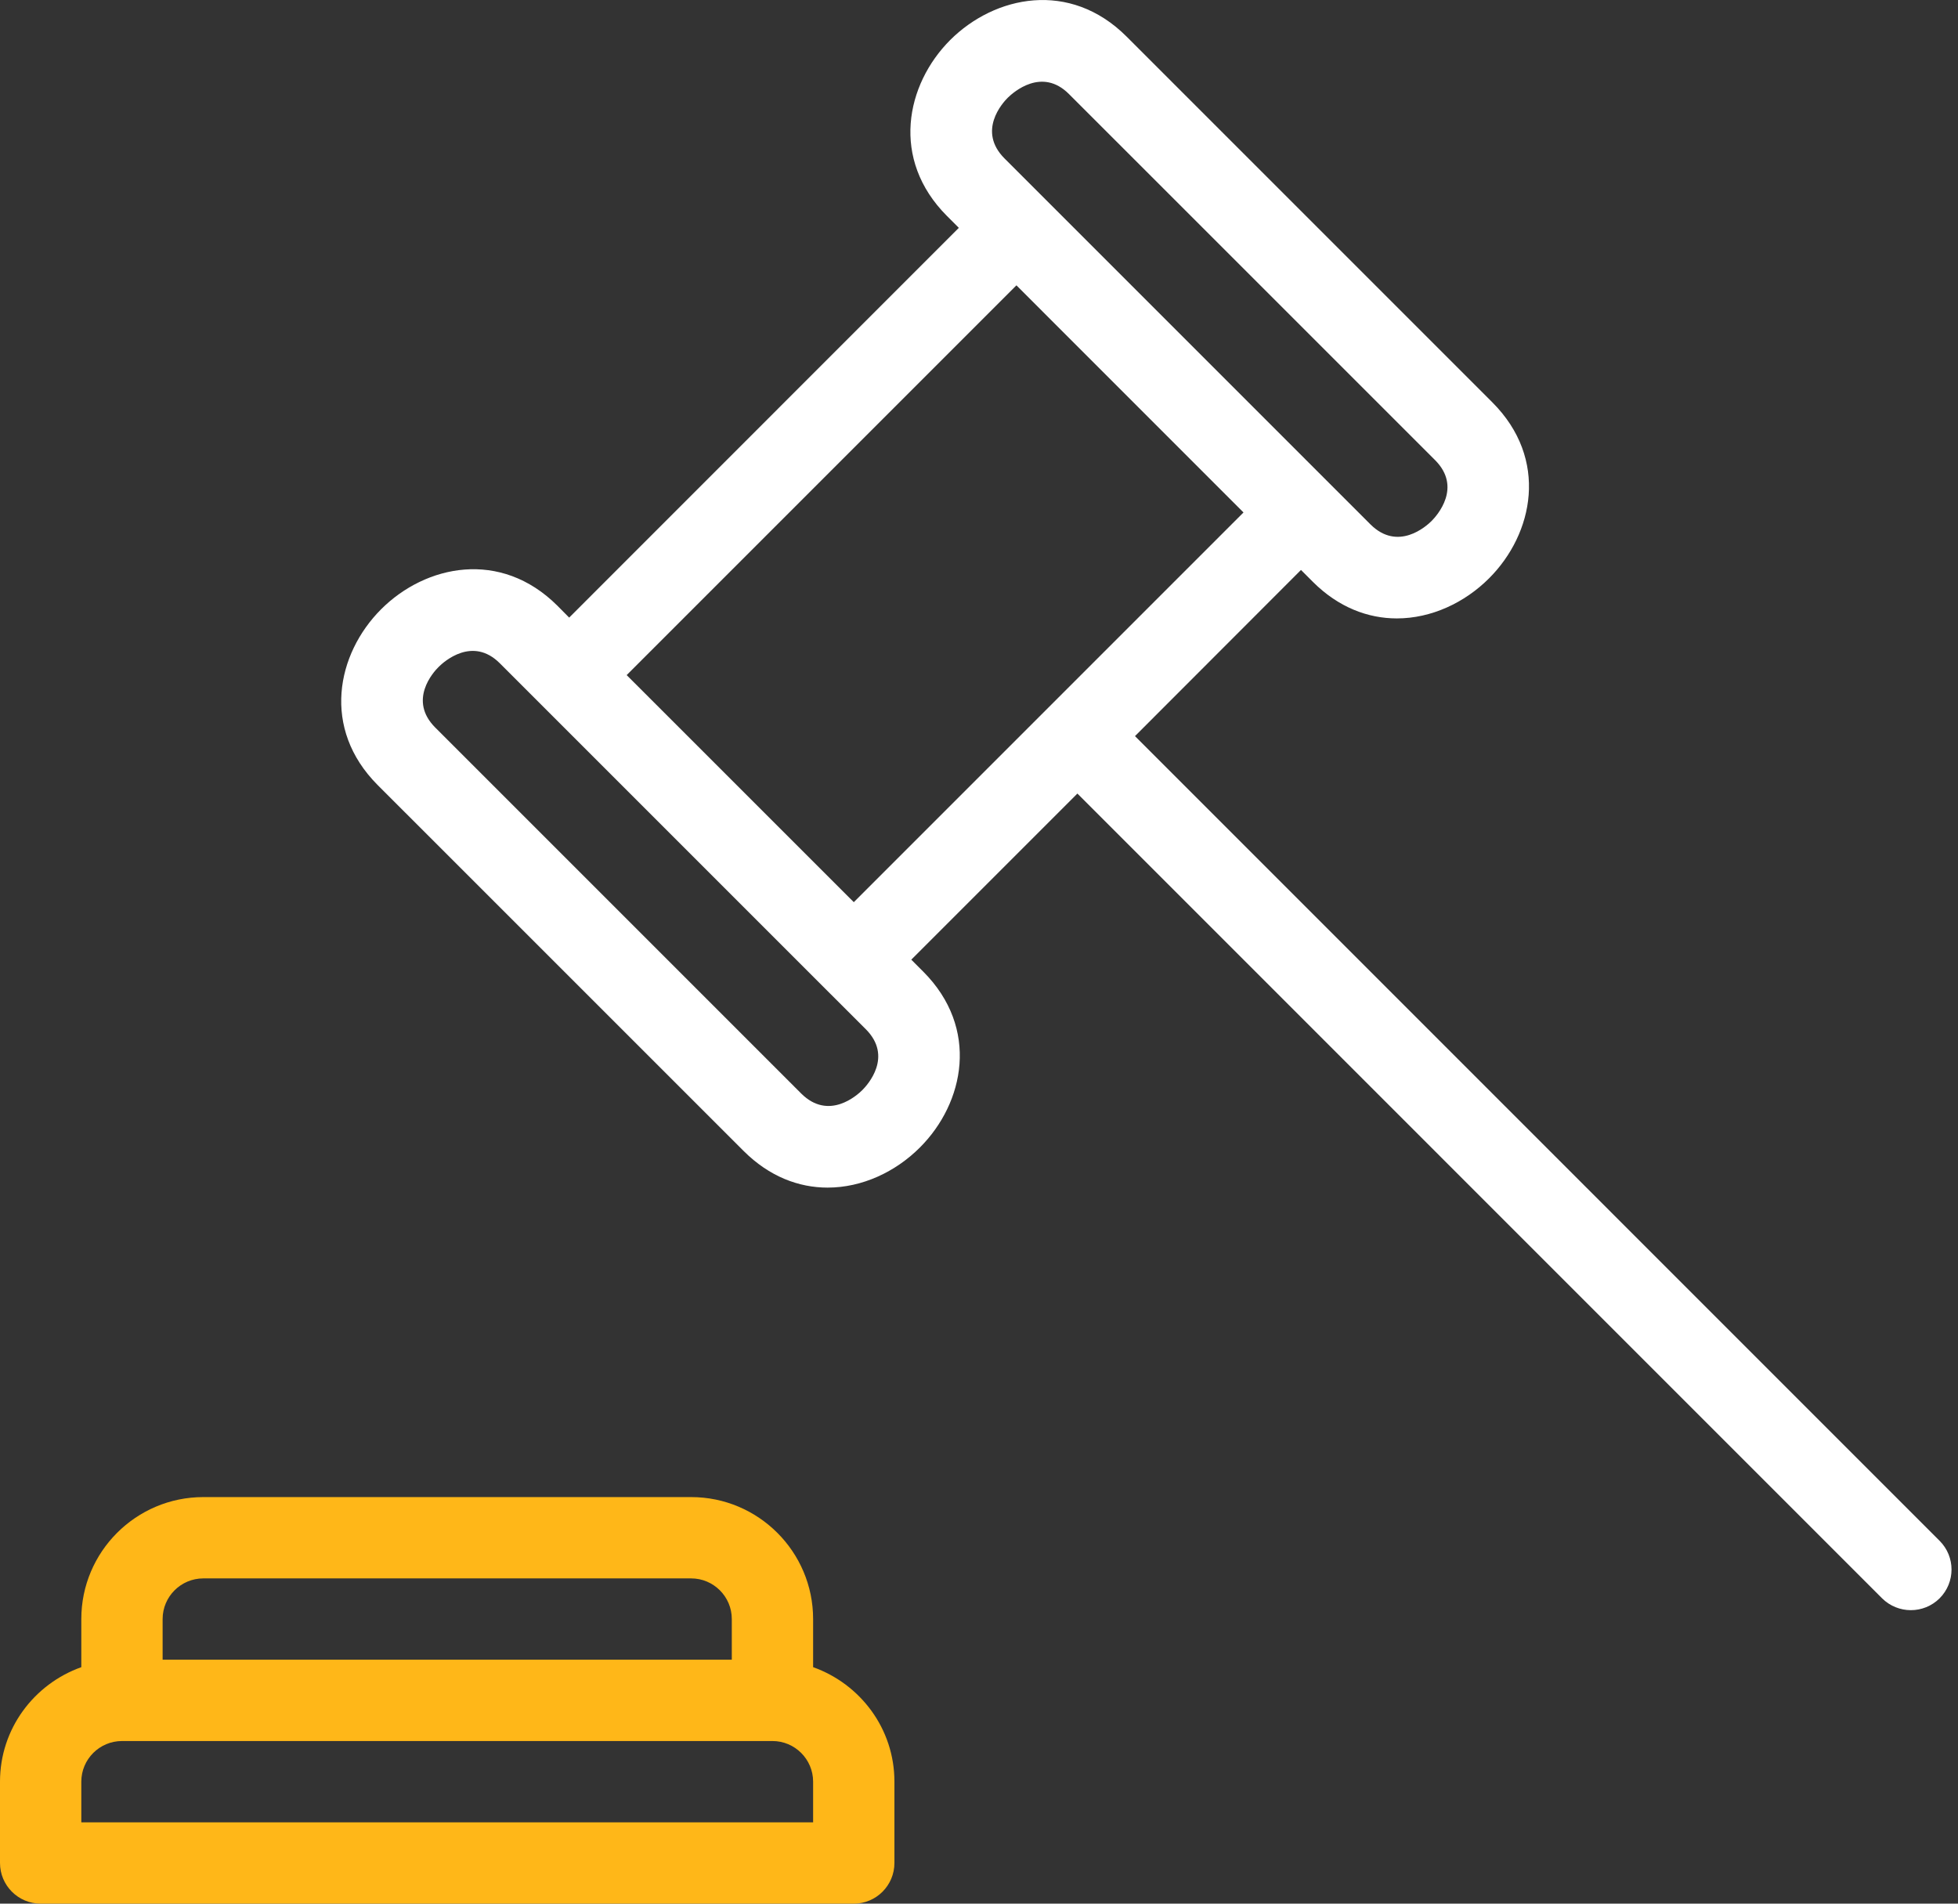 <?xml version="1.0" encoding="UTF-8"?>
<svg width="36px" height="35px" viewBox="0 0 36 35" version="1.1" xmlns="http://www.w3.org/2000/svg" xmlns:xlink="http://www.w3.org/1999/xlink">
    <rect x="0" y="0" width="36" height="35" fill="#333333" stroke="none"/>
    <title>Data icon 10</title>
    <g id="InfobelPro" stroke="none" stroke-width="1" fill="none" fill-rule="evenodd">
        <g id="Infobelpro---App-for-partners-2" transform="translate(-1277, -4554)" fill-rule="nonzero">
            <g id="What-kind-of-data-?" transform="translate(0, 4253)">
                <g id="Line-2" transform="translate(270, 301)">
                    <g id="Data-icon-10" transform="translate(1007, 0)">
                        <path d="M14.95,30.652 L14.95,29.767 C14.95,28.531 13.944,27.525 12.708,27.525 L3.738,27.525 C2.501,27.525 1.495,28.531 1.495,29.767 L1.495,30.652 C0.626,30.962 0,31.784 0,32.757 L0,34.252 C0,34.665 0.335,35 0.748,35 L15.698,35 C16.11,35 16.445,34.665 16.445,34.252 L16.445,32.757 C16.445,31.784 15.819,30.962 14.95,30.652 Z M2.99,29.767 C2.99,29.355 3.326,29.02 3.738,29.02 L12.708,29.02 C13.119,29.02 13.455,29.355 13.455,29.767 L13.455,30.515 L2.99,30.515 L2.99,29.767 Z M14.95,33.505 L1.495,33.505 L1.495,32.757 C1.495,32.345 1.831,32.01 2.243,32.01 L14.203,32.01 C14.614,32.01 14.95,32.345 14.95,32.757 L14.95,33.505 Z" id="Shape" fill="#FFB718"></path>
                        <path d="M35.662,28.329 L20.868,13.534 L23.92,10.479 L24.139,10.698 C24.611,11.169 25.154,11.37 25.682,11.37 C26.317,11.37 26.93,11.081 27.378,10.633 C28.198,9.813 28.48,8.439 27.438,7.397 L20.711,0.67 C19.669,-0.369 18.292,-0.082 17.471,0.735 C16.653,1.555 16.371,2.929 17.411,3.971 L17.629,4.189 L10.465,11.355 L10.247,11.135 C9.203,10.096 7.826,10.383 7.007,11.202 C6.189,12.021 5.905,13.394 6.946,14.436 L13.674,21.163 C14.146,21.634 14.689,21.835 15.216,21.835 C15.852,21.835 16.465,21.546 16.913,21.098 C17.733,20.278 18.015,18.905 16.973,17.862 L16.755,17.644 L19.809,14.59 L34.604,29.386 C34.75,29.531 34.942,29.604 35.133,29.604 C35.325,29.604 35.516,29.531 35.662,29.386 C35.954,29.093 35.954,28.621 35.662,28.329 Z M18.531,1.795 C18.631,1.697 19.156,1.229 19.655,1.73 L26.383,8.457 C26.888,8.96 26.42,9.478 26.323,9.577 C26.224,9.676 25.703,10.144 25.197,9.641 L24.45,8.894 L19.217,3.661 L18.47,2.914 C17.966,2.41 18.431,1.893 18.531,1.795 Z M18.688,5.246 L22.863,9.422 L15.698,16.587 L11.522,12.412 L18.688,5.246 Z M15.856,20.041 C15.758,20.139 15.237,20.609 14.731,20.105 L8.003,13.377 C7.501,12.875 7.966,12.358 8.066,12.261 C8.164,12.162 8.689,11.694 9.19,12.195 L9.937,12.942 L15.17,18.175 L15.918,18.922 C16.421,19.425 15.955,19.942 15.856,20.041 Z" id="Shape" fill="#FFFFFF"></path>
                    </g>
                </g>
            </g>
        </g>
    </g>
</svg>